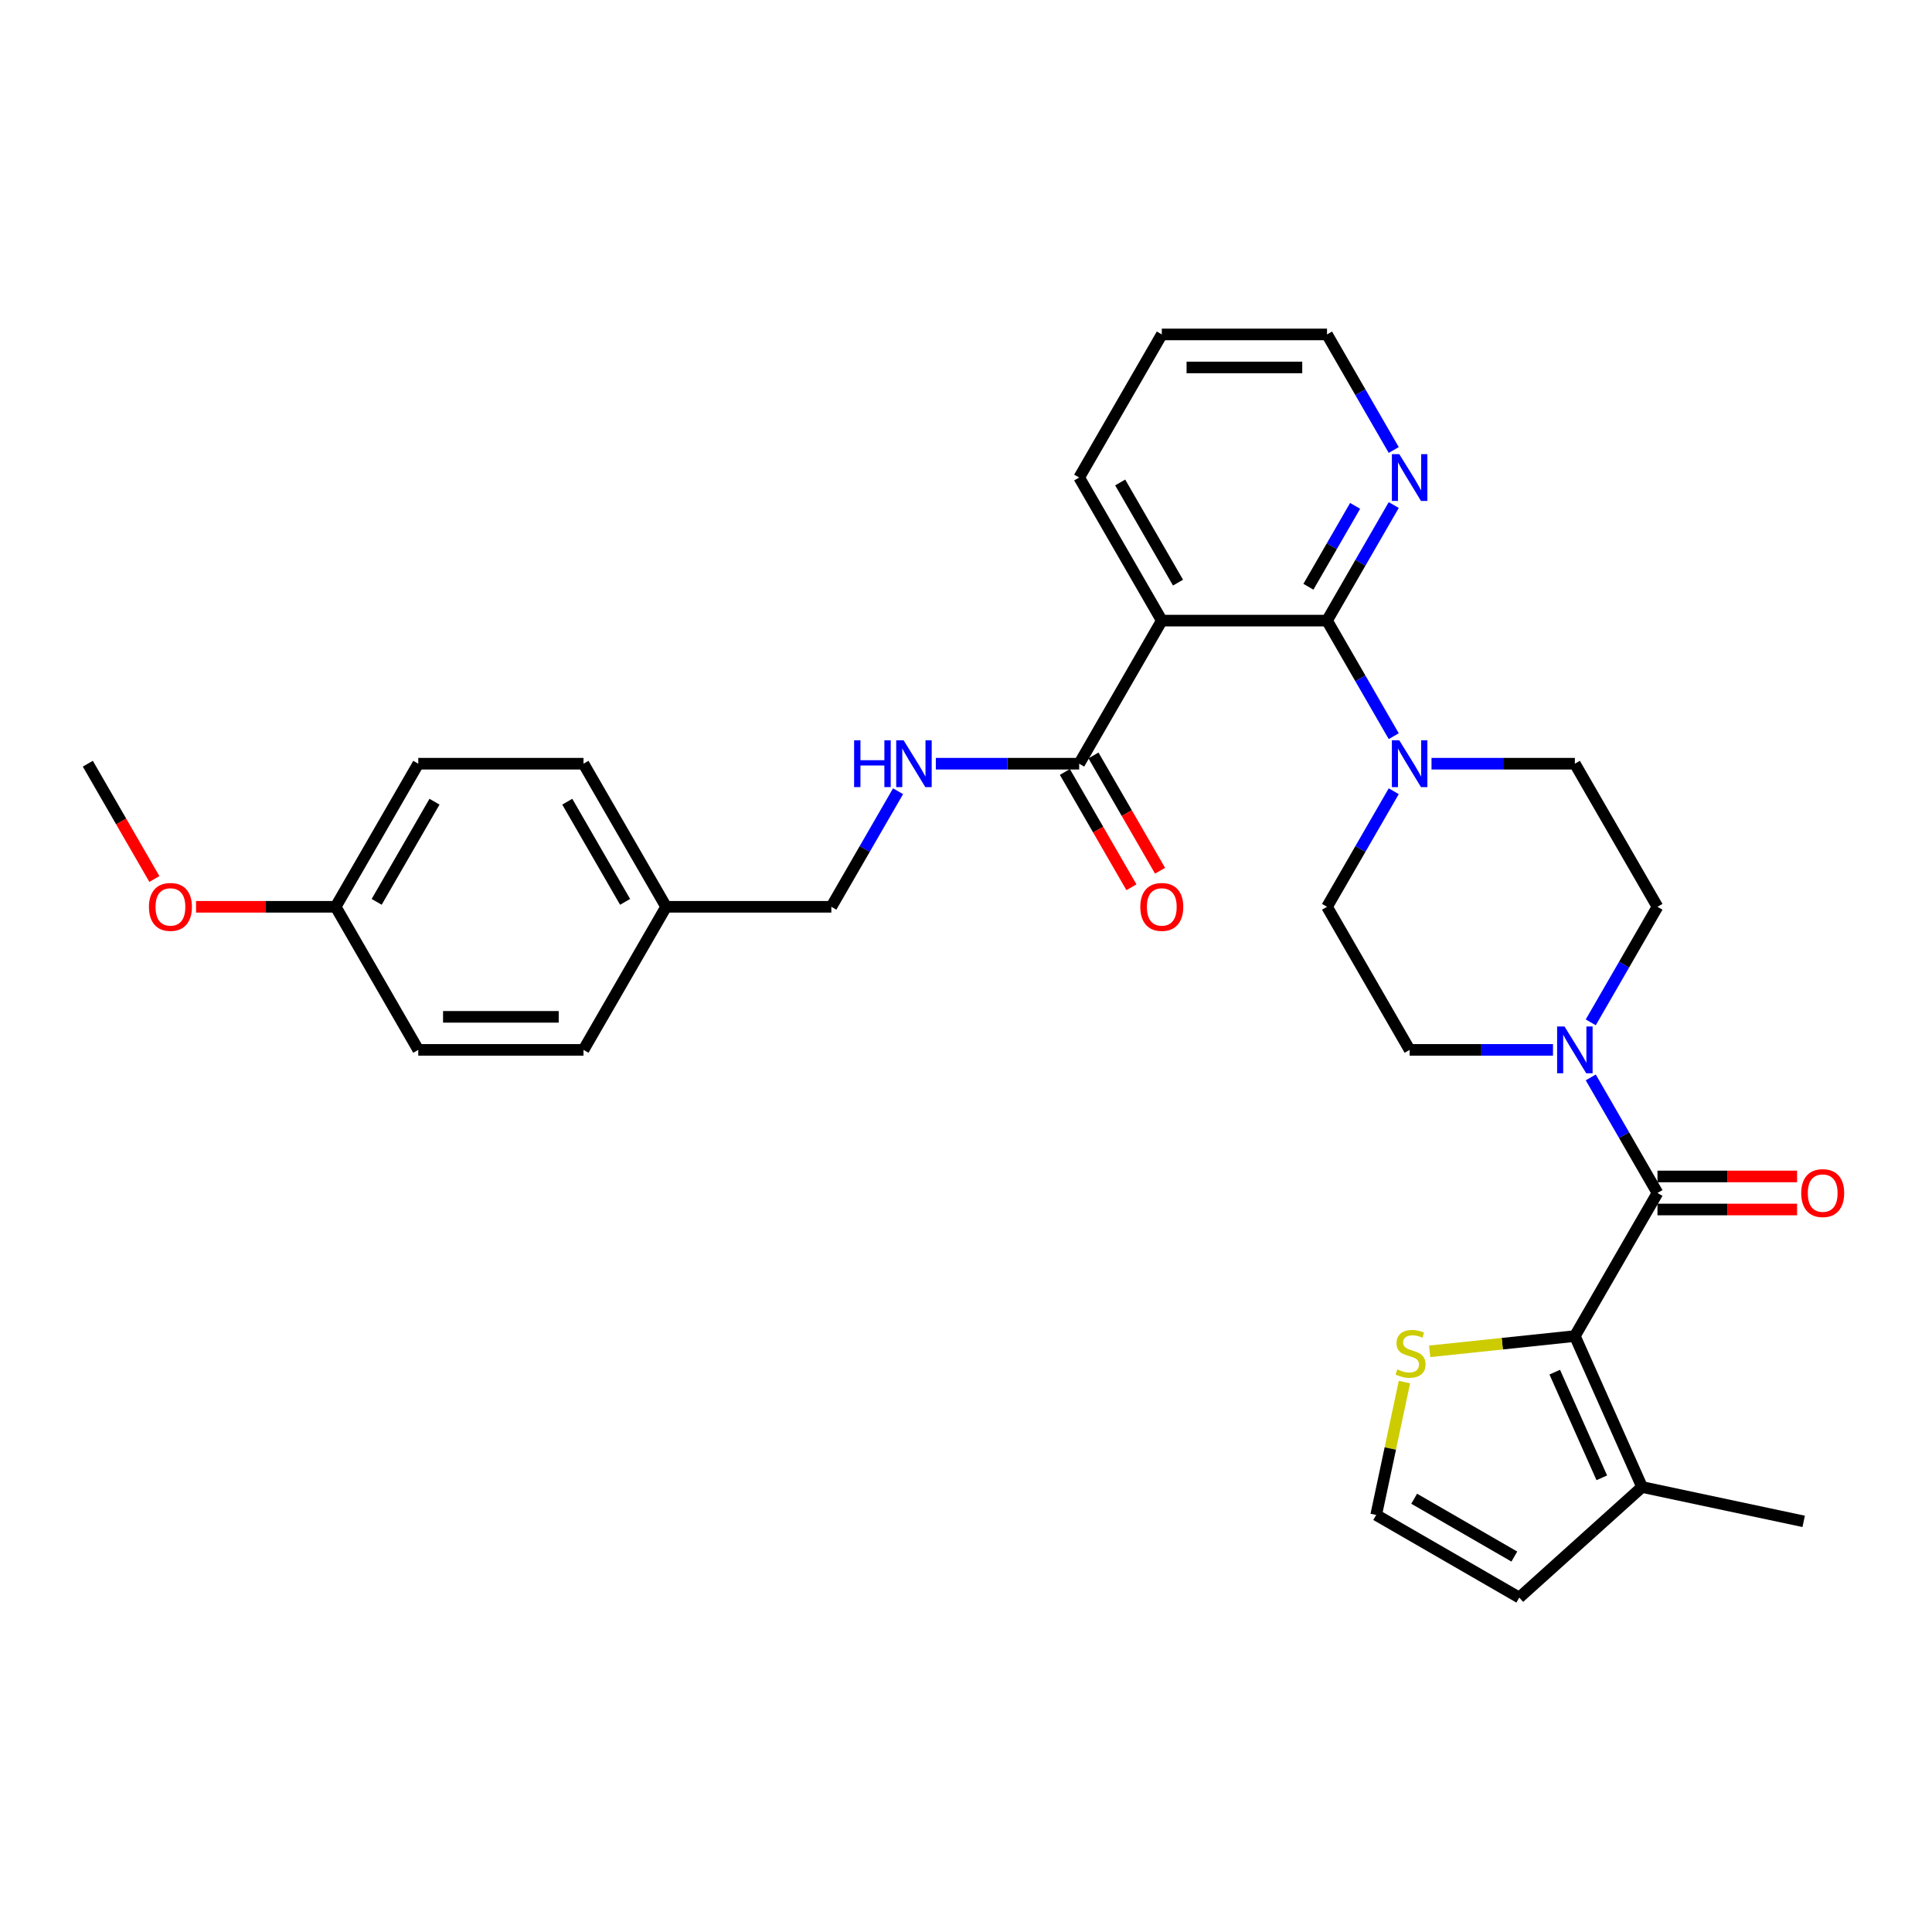 <?xml version='1.0' encoding='iso-8859-1'?>
<svg version='1.1' baseProfile='full'
              xmlns='http://www.w3.org/2000/svg'
                      xmlns:rdkit='http://www.rdkit.org/xml'
                      xmlns:xlink='http://www.w3.org/1999/xlink'
                  xml:space='preserve'
width='1000px' height='1000px' viewBox='0 0 1000 1000'>
<!-- END OF HEADER -->
<rect style='opacity:1.0;fill:#FFFFFF;stroke:none' width='1000' height='1000' x='0' y='0'> </rect>
<path class='bond-0' d='M 823.372,557.667 L 840.639,587.575' style='fill:none;fill-rule:evenodd;stroke:#0000FF;stroke-width:6px;stroke-linecap:butt;stroke-linejoin:miter;stroke-opacity:1' />
<path class='bond-0' d='M 840.639,587.575 L 857.906,617.483' style='fill:none;fill-rule:evenodd;stroke:#000000;stroke-width:6px;stroke-linecap:butt;stroke-linejoin:miter;stroke-opacity:1' />
<path class='bond-1' d='M 823.372,529.171 L 840.639,499.263' style='fill:none;fill-rule:evenodd;stroke:#0000FF;stroke-width:6px;stroke-linecap:butt;stroke-linejoin:miter;stroke-opacity:1' />
<path class='bond-1' d='M 840.639,499.263 L 857.906,469.356' style='fill:none;fill-rule:evenodd;stroke:#000000;stroke-width:6px;stroke-linecap:butt;stroke-linejoin:miter;stroke-opacity:1' />
<path class='bond-2' d='M 803.823,543.419 L 766.724,543.419' style='fill:none;fill-rule:evenodd;stroke:#0000FF;stroke-width:6px;stroke-linecap:butt;stroke-linejoin:miter;stroke-opacity:1' />
<path class='bond-2' d='M 766.724,543.419 L 729.625,543.419' style='fill:none;fill-rule:evenodd;stroke:#000000;stroke-width:6px;stroke-linecap:butt;stroke-linejoin:miter;stroke-opacity:1' />
<path class='bond-3' d='M 857.906,626.035 L 894.039,626.035' style='fill:none;fill-rule:evenodd;stroke:#000000;stroke-width:6px;stroke-linecap:butt;stroke-linejoin:miter;stroke-opacity:1' />
<path class='bond-3' d='M 894.039,626.035 L 930.172,626.035' style='fill:none;fill-rule:evenodd;stroke:#FF0000;stroke-width:6px;stroke-linecap:butt;stroke-linejoin:miter;stroke-opacity:1' />
<path class='bond-3' d='M 857.906,608.931 L 894.039,608.931' style='fill:none;fill-rule:evenodd;stroke:#000000;stroke-width:6px;stroke-linecap:butt;stroke-linejoin:miter;stroke-opacity:1' />
<path class='bond-3' d='M 894.039,608.931 L 930.172,608.931' style='fill:none;fill-rule:evenodd;stroke:#FF0000;stroke-width:6px;stroke-linecap:butt;stroke-linejoin:miter;stroke-opacity:1' />
<path class='bond-4' d='M 857.906,617.483 L 815.146,691.546' style='fill:none;fill-rule:evenodd;stroke:#000000;stroke-width:6px;stroke-linecap:butt;stroke-linejoin:miter;stroke-opacity:1' />
<path class='bond-5' d='M 857.906,469.356 L 815.146,395.292' style='fill:none;fill-rule:evenodd;stroke:#000000;stroke-width:6px;stroke-linecap:butt;stroke-linejoin:miter;stroke-opacity:1' />
<path class='bond-6' d='M 729.625,543.419 L 686.864,469.356' style='fill:none;fill-rule:evenodd;stroke:#000000;stroke-width:6px;stroke-linecap:butt;stroke-linejoin:miter;stroke-opacity:1' />
<path class='bond-7' d='M 601.343,173.101 L 686.864,173.101' style='fill:none;fill-rule:evenodd;stroke:#000000;stroke-width:6px;stroke-linecap:butt;stroke-linejoin:miter;stroke-opacity:1' />
<path class='bond-7' d='M 614.171,190.206 L 674.036,190.206' style='fill:none;fill-rule:evenodd;stroke:#000000;stroke-width:6px;stroke-linecap:butt;stroke-linejoin:miter;stroke-opacity:1' />
<path class='bond-8' d='M 601.343,173.101 L 558.582,247.165' style='fill:none;fill-rule:evenodd;stroke:#000000;stroke-width:6px;stroke-linecap:butt;stroke-linejoin:miter;stroke-opacity:1' />
<path class='bond-9' d='M 686.864,173.101 L 704.131,203.009' style='fill:none;fill-rule:evenodd;stroke:#000000;stroke-width:6px;stroke-linecap:butt;stroke-linejoin:miter;stroke-opacity:1' />
<path class='bond-9' d='M 704.131,203.009 L 721.399,232.917' style='fill:none;fill-rule:evenodd;stroke:#0000FF;stroke-width:6px;stroke-linecap:butt;stroke-linejoin:miter;stroke-opacity:1' />
<path class='bond-10' d='M 721.399,261.413 L 704.131,291.321' style='fill:none;fill-rule:evenodd;stroke:#0000FF;stroke-width:6px;stroke-linecap:butt;stroke-linejoin:miter;stroke-opacity:1' />
<path class='bond-10' d='M 704.131,291.321 L 686.864,321.228' style='fill:none;fill-rule:evenodd;stroke:#000000;stroke-width:6px;stroke-linecap:butt;stroke-linejoin:miter;stroke-opacity:1' />
<path class='bond-10' d='M 701.406,261.833 L 689.319,282.768' style='fill:none;fill-rule:evenodd;stroke:#0000FF;stroke-width:6px;stroke-linecap:butt;stroke-linejoin:miter;stroke-opacity:1' />
<path class='bond-10' d='M 689.319,282.768 L 677.231,303.704' style='fill:none;fill-rule:evenodd;stroke:#000000;stroke-width:6px;stroke-linecap:butt;stroke-linejoin:miter;stroke-opacity:1' />
<path class='bond-11' d='M 686.864,321.228 L 601.343,321.228' style='fill:none;fill-rule:evenodd;stroke:#000000;stroke-width:6px;stroke-linecap:butt;stroke-linejoin:miter;stroke-opacity:1' />
<path class='bond-12' d='M 686.864,321.228 L 704.131,351.136' style='fill:none;fill-rule:evenodd;stroke:#000000;stroke-width:6px;stroke-linecap:butt;stroke-linejoin:miter;stroke-opacity:1' />
<path class='bond-12' d='M 704.131,351.136 L 721.399,381.044' style='fill:none;fill-rule:evenodd;stroke:#0000FF;stroke-width:6px;stroke-linecap:butt;stroke-linejoin:miter;stroke-opacity:1' />
<path class='bond-13' d='M 601.343,321.228 L 558.582,247.165' style='fill:none;fill-rule:evenodd;stroke:#000000;stroke-width:6px;stroke-linecap:butt;stroke-linejoin:miter;stroke-opacity:1' />
<path class='bond-13' d='M 609.741,301.567 L 579.809,249.722' style='fill:none;fill-rule:evenodd;stroke:#000000;stroke-width:6px;stroke-linecap:butt;stroke-linejoin:miter;stroke-opacity:1' />
<path class='bond-14' d='M 601.343,321.228 L 558.582,395.292' style='fill:none;fill-rule:evenodd;stroke:#000000;stroke-width:6px;stroke-linecap:butt;stroke-linejoin:miter;stroke-opacity:1' />
<path class='bond-15' d='M 740.948,395.292 L 778.047,395.292' style='fill:none;fill-rule:evenodd;stroke:#0000FF;stroke-width:6px;stroke-linecap:butt;stroke-linejoin:miter;stroke-opacity:1' />
<path class='bond-15' d='M 778.047,395.292 L 815.146,395.292' style='fill:none;fill-rule:evenodd;stroke:#000000;stroke-width:6px;stroke-linecap:butt;stroke-linejoin:miter;stroke-opacity:1' />
<path class='bond-16' d='M 721.399,409.54 L 704.131,439.448' style='fill:none;fill-rule:evenodd;stroke:#0000FF;stroke-width:6px;stroke-linecap:butt;stroke-linejoin:miter;stroke-opacity:1' />
<path class='bond-16' d='M 704.131,439.448 L 686.864,469.356' style='fill:none;fill-rule:evenodd;stroke:#000000;stroke-width:6px;stroke-linecap:butt;stroke-linejoin:miter;stroke-opacity:1' />
<path class='bond-17' d='M 551.176,399.568 L 568.404,429.408' style='fill:none;fill-rule:evenodd;stroke:#000000;stroke-width:6px;stroke-linecap:butt;stroke-linejoin:miter;stroke-opacity:1' />
<path class='bond-17' d='M 568.404,429.408 L 585.631,459.247' style='fill:none;fill-rule:evenodd;stroke:#FF0000;stroke-width:6px;stroke-linecap:butt;stroke-linejoin:miter;stroke-opacity:1' />
<path class='bond-17' d='M 565.988,391.016 L 583.216,420.855' style='fill:none;fill-rule:evenodd;stroke:#000000;stroke-width:6px;stroke-linecap:butt;stroke-linejoin:miter;stroke-opacity:1' />
<path class='bond-17' d='M 583.216,420.855 L 600.444,450.695' style='fill:none;fill-rule:evenodd;stroke:#FF0000;stroke-width:6px;stroke-linecap:butt;stroke-linejoin:miter;stroke-opacity:1' />
<path class='bond-18' d='M 558.582,395.292 L 521.483,395.292' style='fill:none;fill-rule:evenodd;stroke:#000000;stroke-width:6px;stroke-linecap:butt;stroke-linejoin:miter;stroke-opacity:1' />
<path class='bond-18' d='M 521.483,395.292 L 484.384,395.292' style='fill:none;fill-rule:evenodd;stroke:#0000FF;stroke-width:6px;stroke-linecap:butt;stroke-linejoin:miter;stroke-opacity:1' />
<path class='bond-19' d='M 464.835,409.54 L 447.567,439.448' style='fill:none;fill-rule:evenodd;stroke:#0000FF;stroke-width:6px;stroke-linecap:butt;stroke-linejoin:miter;stroke-opacity:1' />
<path class='bond-19' d='M 447.567,439.448 L 430.3,469.356' style='fill:none;fill-rule:evenodd;stroke:#000000;stroke-width:6px;stroke-linecap:butt;stroke-linejoin:miter;stroke-opacity:1' />
<path class='bond-20' d='M 430.3,469.356 L 344.779,469.356' style='fill:none;fill-rule:evenodd;stroke:#000000;stroke-width:6px;stroke-linecap:butt;stroke-linejoin:miter;stroke-opacity:1' />
<path class='bond-21' d='M 344.779,469.356 L 302.018,395.292' style='fill:none;fill-rule:evenodd;stroke:#000000;stroke-width:6px;stroke-linecap:butt;stroke-linejoin:miter;stroke-opacity:1' />
<path class='bond-21' d='M 323.552,466.798 L 293.62,414.954' style='fill:none;fill-rule:evenodd;stroke:#000000;stroke-width:6px;stroke-linecap:butt;stroke-linejoin:miter;stroke-opacity:1' />
<path class='bond-22' d='M 344.779,469.356 L 302.018,543.419' style='fill:none;fill-rule:evenodd;stroke:#000000;stroke-width:6px;stroke-linecap:butt;stroke-linejoin:miter;stroke-opacity:1' />
<path class='bond-23' d='M 302.018,395.292 L 216.497,395.292' style='fill:none;fill-rule:evenodd;stroke:#000000;stroke-width:6px;stroke-linecap:butt;stroke-linejoin:miter;stroke-opacity:1' />
<path class='bond-24' d='M 216.497,395.292 L 173.736,469.356' style='fill:none;fill-rule:evenodd;stroke:#000000;stroke-width:6px;stroke-linecap:butt;stroke-linejoin:miter;stroke-opacity:1' />
<path class='bond-24' d='M 224.896,414.954 L 194.963,466.798' style='fill:none;fill-rule:evenodd;stroke:#000000;stroke-width:6px;stroke-linecap:butt;stroke-linejoin:miter;stroke-opacity:1' />
<path class='bond-25' d='M 173.736,469.356 L 216.497,543.419' style='fill:none;fill-rule:evenodd;stroke:#000000;stroke-width:6px;stroke-linecap:butt;stroke-linejoin:miter;stroke-opacity:1' />
<path class='bond-26' d='M 173.736,469.356 L 137.604,469.356' style='fill:none;fill-rule:evenodd;stroke:#000000;stroke-width:6px;stroke-linecap:butt;stroke-linejoin:miter;stroke-opacity:1' />
<path class='bond-26' d='M 137.604,469.356 L 101.471,469.356' style='fill:none;fill-rule:evenodd;stroke:#FF0000;stroke-width:6px;stroke-linecap:butt;stroke-linejoin:miter;stroke-opacity:1' />
<path class='bond-27' d='M 216.497,543.419 L 302.018,543.419' style='fill:none;fill-rule:evenodd;stroke:#000000;stroke-width:6px;stroke-linecap:butt;stroke-linejoin:miter;stroke-opacity:1' />
<path class='bond-27' d='M 229.325,526.315 L 289.19,526.315' style='fill:none;fill-rule:evenodd;stroke:#000000;stroke-width:6px;stroke-linecap:butt;stroke-linejoin:miter;stroke-opacity:1' />
<path class='bond-28' d='M 79.91,454.971 L 62.682,425.131' style='fill:none;fill-rule:evenodd;stroke:#FF0000;stroke-width:6px;stroke-linecap:butt;stroke-linejoin:miter;stroke-opacity:1' />
<path class='bond-28' d='M 62.682,425.131 L 45.455,395.292' style='fill:none;fill-rule:evenodd;stroke:#000000;stroke-width:6px;stroke-linecap:butt;stroke-linejoin:miter;stroke-opacity:1' />
<path class='bond-29' d='M 815.146,691.546 L 849.93,769.674' style='fill:none;fill-rule:evenodd;stroke:#000000;stroke-width:6px;stroke-linecap:butt;stroke-linejoin:miter;stroke-opacity:1' />
<path class='bond-29' d='M 804.738,710.222 L 829.087,764.912' style='fill:none;fill-rule:evenodd;stroke:#000000;stroke-width:6px;stroke-linecap:butt;stroke-linejoin:miter;stroke-opacity:1' />
<path class='bond-30' d='M 815.146,691.546 L 777.571,695.496' style='fill:none;fill-rule:evenodd;stroke:#000000;stroke-width:6px;stroke-linecap:butt;stroke-linejoin:miter;stroke-opacity:1' />
<path class='bond-30' d='M 777.571,695.496 L 739.996,699.445' style='fill:none;fill-rule:evenodd;stroke:#CCCC00;stroke-width:6px;stroke-linecap:butt;stroke-linejoin:miter;stroke-opacity:1' />
<path class='bond-31' d='M 849.93,769.674 L 786.376,826.899' style='fill:none;fill-rule:evenodd;stroke:#000000;stroke-width:6px;stroke-linecap:butt;stroke-linejoin:miter;stroke-opacity:1' />
<path class='bond-32' d='M 849.93,769.674 L 933.583,787.455' style='fill:none;fill-rule:evenodd;stroke:#000000;stroke-width:6px;stroke-linecap:butt;stroke-linejoin:miter;stroke-opacity:1' />
<path class='bond-33' d='M 726.934,715.349 L 719.623,749.744' style='fill:none;fill-rule:evenodd;stroke:#CCCC00;stroke-width:6px;stroke-linecap:butt;stroke-linejoin:miter;stroke-opacity:1' />
<path class='bond-33' d='M 719.623,749.744 L 712.312,784.138' style='fill:none;fill-rule:evenodd;stroke:#000000;stroke-width:6px;stroke-linecap:butt;stroke-linejoin:miter;stroke-opacity:1' />
<path class='bond-34' d='M 786.376,826.899 L 712.312,784.138' style='fill:none;fill-rule:evenodd;stroke:#000000;stroke-width:6px;stroke-linecap:butt;stroke-linejoin:miter;stroke-opacity:1' />
<path class='bond-34' d='M 783.818,805.672 L 731.974,775.739' style='fill:none;fill-rule:evenodd;stroke:#000000;stroke-width:6px;stroke-linecap:butt;stroke-linejoin:miter;stroke-opacity:1' />
<path  class='atom-0' d='M 809.792 531.309
L 817.729 544.138
Q 818.515 545.403, 819.781 547.695
Q 821.047 549.987, 821.115 550.124
L 821.115 531.309
L 824.331 531.309
L 824.331 555.529
L 821.013 555.529
L 812.495 541.503
Q 811.503 539.861, 810.442 537.98
Q 809.416 536.099, 809.108 535.517
L 809.108 555.529
L 805.961 555.529
L 805.961 531.309
L 809.792 531.309
' fill='#0000FF'/>
<path  class='atom-2' d='M 932.31 617.551
Q 932.31 611.736, 935.183 608.486
Q 938.057 605.236, 943.428 605.236
Q 948.798 605.236, 951.672 608.486
Q 954.545 611.736, 954.545 617.551
Q 954.545 623.435, 951.638 626.787
Q 948.73 630.106, 943.428 630.106
Q 938.091 630.106, 935.183 626.787
Q 932.31 623.469, 932.31 617.551
M 943.428 627.369
Q 947.122 627.369, 949.106 624.906
Q 951.125 622.409, 951.125 617.551
Q 951.125 612.796, 949.106 610.402
Q 947.122 607.973, 943.428 607.973
Q 939.733 607.973, 937.715 610.367
Q 935.731 612.762, 935.731 617.551
Q 935.731 622.443, 937.715 624.906
Q 939.733 627.369, 943.428 627.369
' fill='#FF0000'/>
<path  class='atom-7' d='M 724.271 235.055
L 732.207 247.883
Q 732.994 249.149, 734.26 251.441
Q 735.526 253.733, 735.594 253.87
L 735.594 235.055
L 738.81 235.055
L 738.81 259.275
L 735.491 259.275
L 726.973 245.249
Q 725.981 243.607, 724.921 241.726
Q 723.895 239.844, 723.587 239.263
L 723.587 259.275
L 720.44 259.275
L 720.44 235.055
L 724.271 235.055
' fill='#0000FF'/>
<path  class='atom-11' d='M 724.271 383.182
L 732.207 396.01
Q 732.994 397.276, 734.26 399.568
Q 735.526 401.86, 735.594 401.997
L 735.594 383.182
L 738.81 383.182
L 738.81 407.402
L 735.491 407.402
L 726.973 393.376
Q 725.981 391.734, 724.921 389.853
Q 723.895 387.971, 723.587 387.39
L 723.587 407.402
L 720.44 407.402
L 720.44 383.182
L 724.271 383.182
' fill='#0000FF'/>
<path  class='atom-15' d='M 590.225 469.424
Q 590.225 463.609, 593.098 460.359
Q 595.972 457.109, 601.343 457.109
Q 606.713 457.109, 609.587 460.359
Q 612.46 463.609, 612.46 469.424
Q 612.46 475.308, 609.553 478.66
Q 606.645 481.979, 601.343 481.979
Q 596.006 481.979, 593.098 478.66
Q 590.225 475.342, 590.225 469.424
M 601.343 479.242
Q 605.037 479.242, 607.021 476.779
Q 609.04 474.282, 609.04 469.424
Q 609.04 464.669, 607.021 462.274
Q 605.037 459.846, 601.343 459.846
Q 597.648 459.846, 595.63 462.24
Q 593.646 464.635, 593.646 469.424
Q 593.646 474.316, 595.63 476.779
Q 597.648 479.242, 601.343 479.242
' fill='#FF0000'/>
<path  class='atom-16' d='M 442.085 383.182
L 445.369 383.182
L 445.369 393.479
L 457.753 393.479
L 457.753 383.182
L 461.037 383.182
L 461.037 407.402
L 457.753 407.402
L 457.753 396.216
L 445.369 396.216
L 445.369 407.402
L 442.085 407.402
L 442.085 383.182
' fill='#0000FF'/>
<path  class='atom-16' d='M 467.707 383.182
L 475.644 396.01
Q 476.43 397.276, 477.696 399.568
Q 478.962 401.86, 479.03 401.997
L 479.03 383.182
L 482.246 383.182
L 482.246 407.402
L 478.928 407.402
L 470.41 393.376
Q 469.418 391.734, 468.357 389.853
Q 467.331 387.971, 467.023 387.39
L 467.023 407.402
L 463.876 407.402
L 463.876 383.182
L 467.707 383.182
' fill='#0000FF'/>
<path  class='atom-24' d='M 77.097 469.424
Q 77.097 463.609, 79.971 460.359
Q 82.844 457.109, 88.215 457.109
Q 93.586 457.109, 96.459 460.359
Q 99.333 463.609, 99.333 469.424
Q 99.333 475.308, 96.425 478.66
Q 93.517 481.979, 88.215 481.979
Q 82.879 481.979, 79.971 478.66
Q 77.097 475.342, 77.097 469.424
M 88.215 479.242
Q 91.91 479.242, 93.894 476.779
Q 95.912 474.282, 95.912 469.424
Q 95.912 464.669, 93.894 462.274
Q 91.91 459.846, 88.215 459.846
Q 84.521 459.846, 82.502 462.24
Q 80.518 464.635, 80.518 469.424
Q 80.518 474.316, 82.502 476.779
Q 84.521 479.242, 88.215 479.242
' fill='#FF0000'/>
<path  class='atom-28' d='M 723.251 708.798
Q 723.525 708.901, 724.654 709.38
Q 725.783 709.859, 727.014 710.167
Q 728.28 710.44, 729.512 710.44
Q 731.803 710.44, 733.138 709.346
Q 734.472 708.217, 734.472 706.267
Q 734.472 704.933, 733.788 704.112
Q 733.138 703.291, 732.111 702.846
Q 731.085 702.401, 729.375 701.888
Q 727.22 701.238, 725.92 700.623
Q 724.654 700.007, 723.73 698.707
Q 722.841 697.407, 722.841 695.218
Q 722.841 692.173, 724.893 690.292
Q 726.98 688.41, 731.085 688.41
Q 733.89 688.41, 737.072 689.744
L 736.285 692.378
Q 733.377 691.181, 731.188 691.181
Q 728.827 691.181, 727.527 692.173
Q 726.227 693.131, 726.262 694.807
Q 726.262 696.107, 726.912 696.894
Q 727.596 697.681, 728.554 698.125
Q 729.546 698.57, 731.188 699.083
Q 733.377 699.767, 734.677 700.451
Q 735.977 701.136, 736.901 702.538
Q 737.858 703.907, 737.858 706.267
Q 737.858 709.619, 735.601 711.432
Q 733.377 713.211, 729.648 713.211
Q 727.493 713.211, 725.851 712.732
Q 724.243 712.288, 722.328 711.501
L 723.251 708.798
' fill='#CCCC00'/>
</svg>

